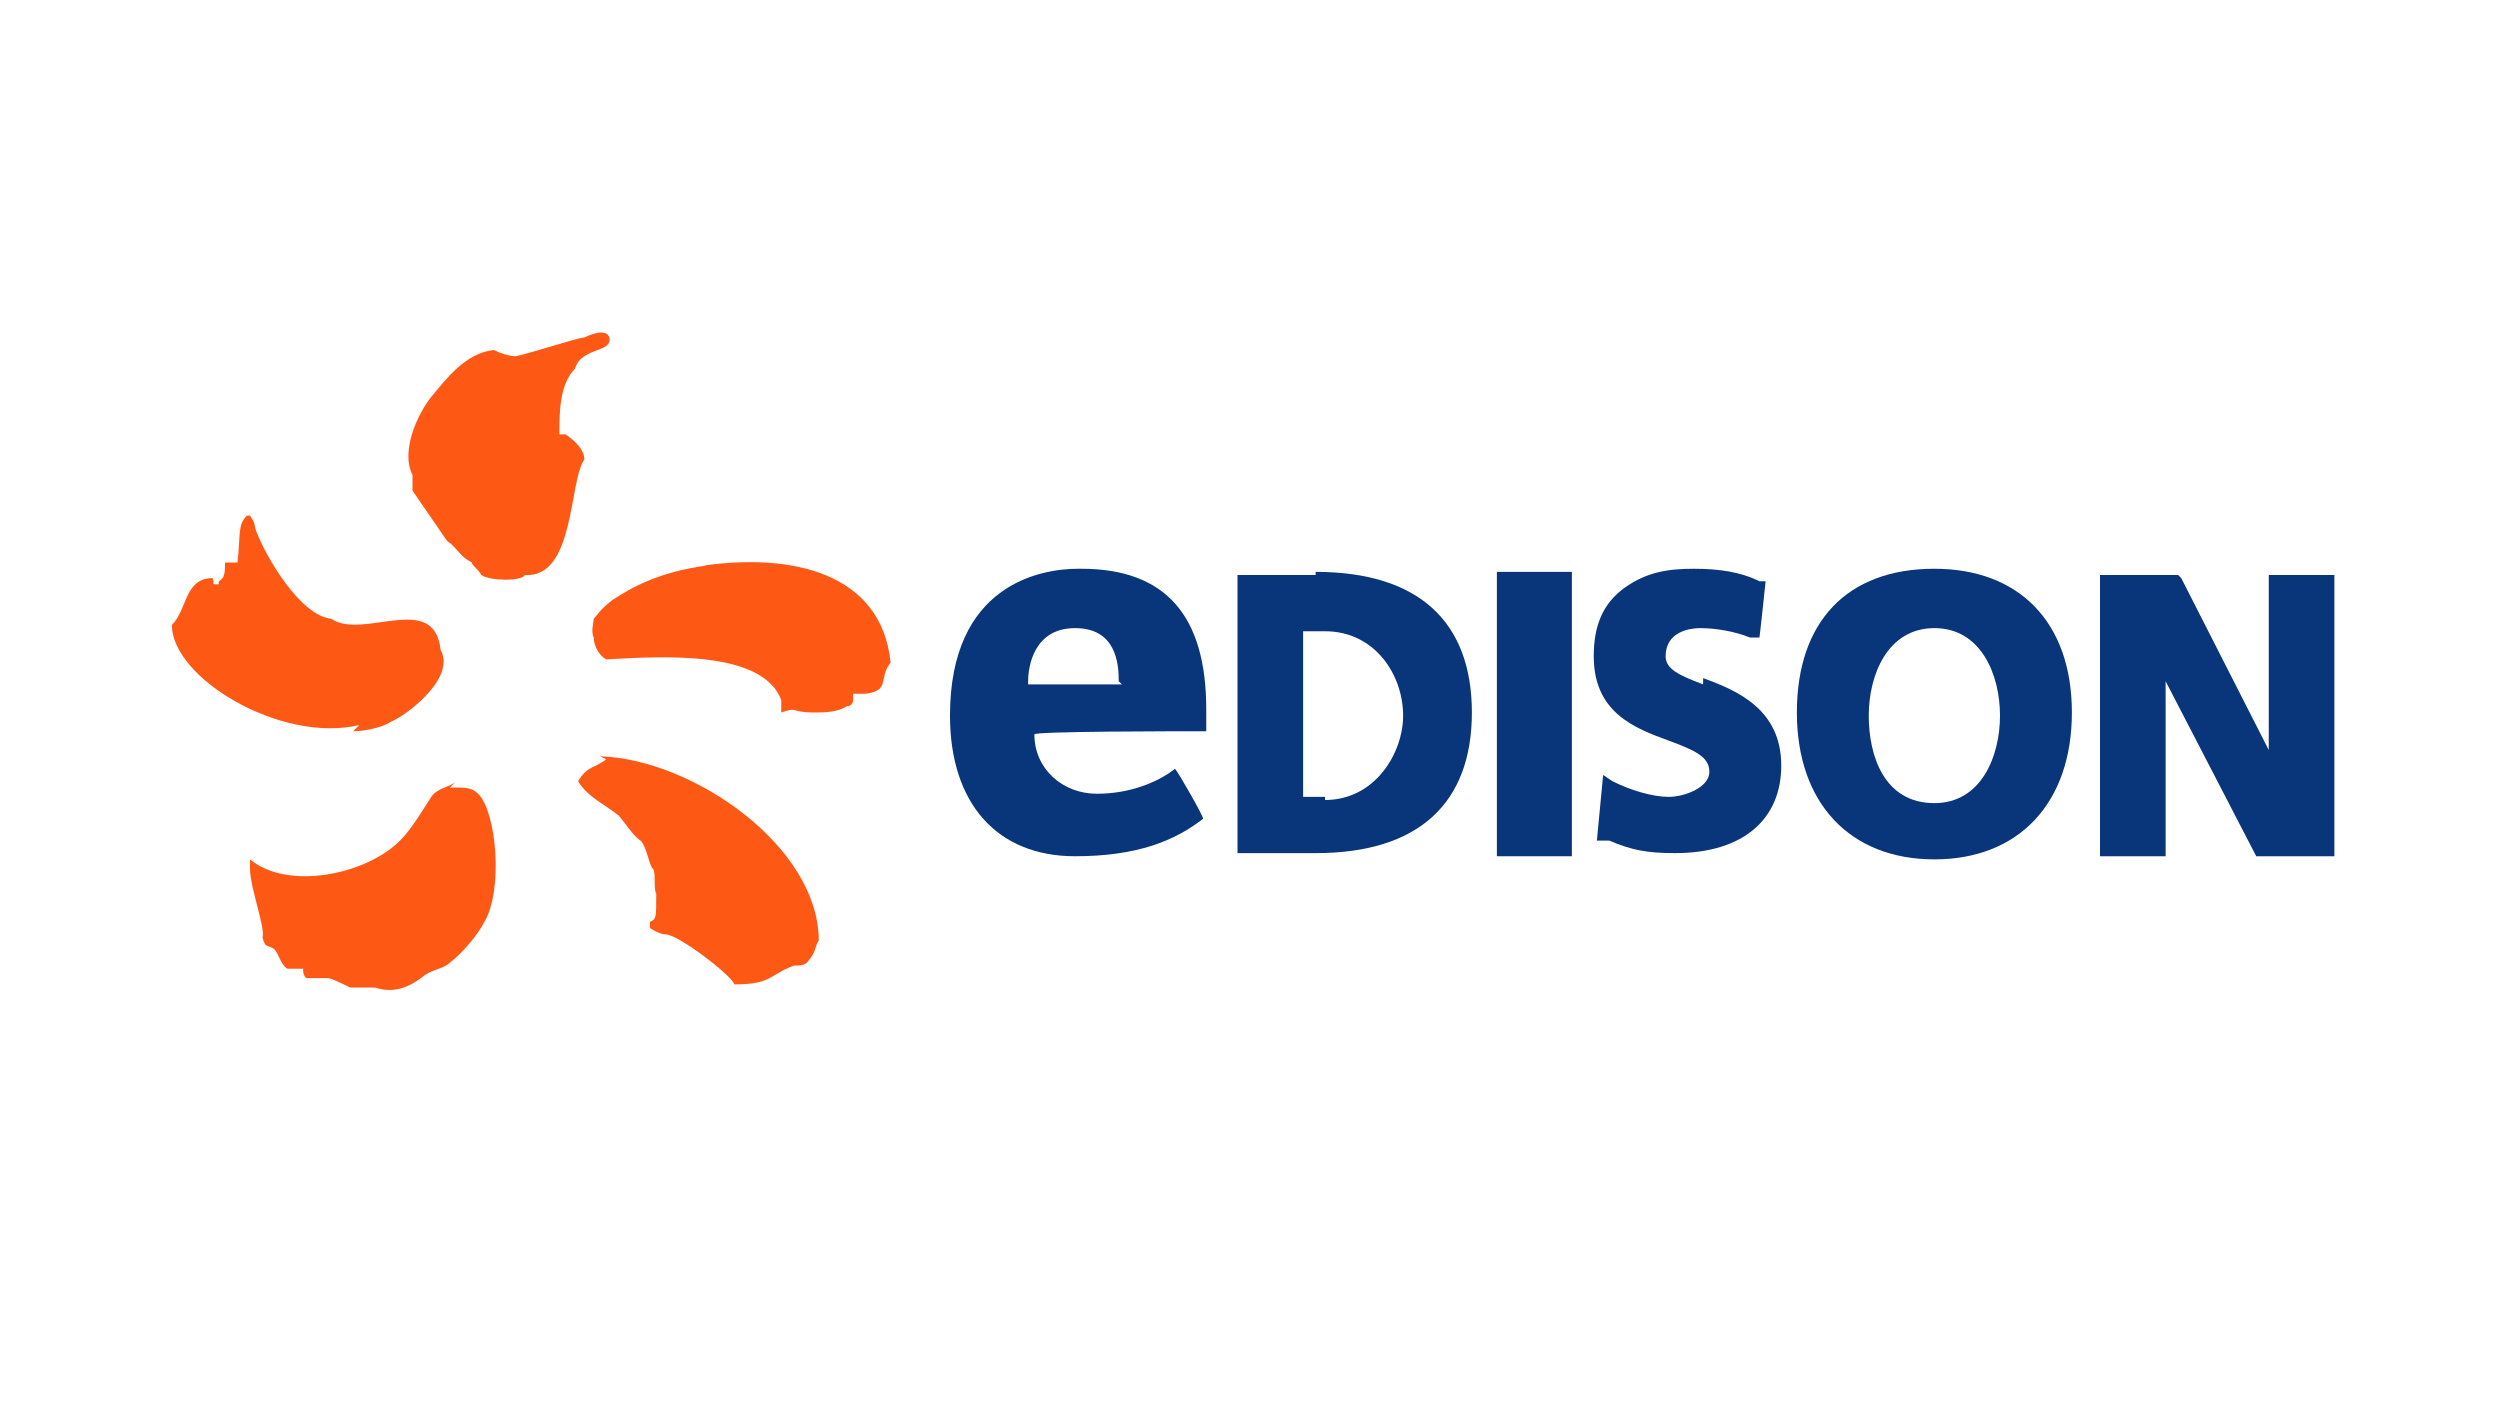 <?xml version="1.0" encoding="UTF-8"?>
<svg id="Livello_1" xmlns="http://www.w3.org/2000/svg" version="1.1" xmlns:xlink="http://www.w3.org/1999/xlink" viewBox="0 0 80 45">
  <!-- Generator: Adobe Illustrator 29.2.0, SVG Export Plug-In . SVG Version: 2.1.0 Build 108)  -->
  <defs>
    <style>
      .st0 {
        fill: #09357a;
      }

      .st1 {
        fill: #fe5815;
      }
    </style>
  </defs>
  <path class="st1" d="M14.6,25c-.2.2-.6.2-.8.5-.2.3-.6,1-1,1.4-1.1,1.1-3.6,1.6-4.8.6,0,0,0,0,0,.3,0,.6.5,1.9.4,2.2.1.4.2.2.4.4.1.1.2.5.4.6.2,0,.4,0,.5,0,0,.1,0,.2.1.3.2,0,.5,0,.7,0,.1,0,.5.2.7.3.3,0,.5,0,.8,0,.6.2,1.1,0,1.6-.4.3-.2.6-.2.8-.4.4-.3.9-.9,1.1-1.3.6-1,.4-3.5-.2-4.1-.2-.2-.4-.2-.9-.2M19.4,24.3c-.4.3-.6.2-.9.7,0,0,0,0,0,0,.3.5.8.7,1.3,1.1.1.1.5.7.7.8.2.2.3.9.4.9.1.2,0,.6.1.8,0,.8,0,.8-.2.9,0,0,0,.2,0,.2,0,0,.3.2.5.2.4,0,2.1,1.3,2.2,1.6,1.2,0,1.1-.3,1.9-.6.2,0,.4,0,.5-.2.2-.2.2-.5.3-.6,0-3-4-5.8-7-5.9M22.6,18.1c-1.5.2-2.4.7-3,1.1-.4.3-.5.5-.6.6,0,.1-.1.4,0,.6,0,.3.2.6.4.7,1.8-.1,5-.3,5.6,1.3,0,.2,0,.3,0,.4.6-.2.2,0,1.1,0,.2,0,.7,0,1-.2.2,0,.2-.2.2-.2,0,0,0-.2,0-.2,0,0,.3,0,.4,0,.8-.1.4-.5.8-1-.3-2.9-3.2-3.5-6-3.1M11.3,23.4c.3,0,.9-.1,1.2-.3.5-.2,2.1-1.4,1.6-2.3-.2-1.9-2.5-.3-3.5-1-1-.1-2.1-2-2.4-2.8-.1-.3,0-.2-.2-.5,0,0-.1,0-.1,0-.3.3-.2.6-.3,1.5-.1,0-.3,0-.4,0,0,.3,0,.5-.2.6,0,0,0,0,0,.1-.3,0-.1,0-.2-.2-.9,0-.8,1-1.3,1.5,0,1.7,3.5,3.8,6,3.2M17.9,13.9c0-.7,0-1.6.5-2.1.2-.7,1.2-.5,1.1-1-.1-.3-.6-.1-.8,0-.2,0-1.7.5-2.2.6-.2,0-.5-.1-.7-.2-.9.1-1.5.9-2,1.5-.4.5-1,1.7-.6,2.5,0,.2,0,.3,0,.5l1.1,1.6c.4.3.4.5.8.7,0,.1.2.2.3.4.3.2,1.3.2,1.4,0,1.6.1,1.4-3,1.9-3.7,0-.3-.3-.6-.6-.8"/>
  <g>
    <path class="st0" d="M54.5,21.9c-.8-.3-1.2-.5-1.2-.9,0-.8.8-.9,1.1-.9.5,0,1.1.1,1.6.3h.3c0,.1.2-1.8.2-1.8h-.2c-.6-.3-1.3-.4-2.1-.4s-1.5.1-2.2.6c-.7.5-1,1.2-1,2.2,0,1.8,1.3,2.3,2.4,2.7.8.3,1.3.5,1.3,1s-.8.8-1.3.8-1.2-.2-1.8-.5l-.3-.2-.2,2.1h.4c.7.3,1.2.4,2.1.4,2.2,0,3.4-1.1,3.4-2.8,0-1.8-1.4-2.4-2.5-2.8Z"/>
    <path class="st0" d="M61.9,18.2c-2.8,0-4.4,1.7-4.4,4.6s1.7,4.7,4.4,4.7,4.4-1.8,4.4-4.7c0-2.9-1.7-4.6-4.4-4.6ZM61.9,25.7c-1.6,0-2.1-1.5-2.1-2.8s.6-2.8,2.1-2.8,2.1,1.5,2.1,2.8-.6,2.8-2.1,2.8Z"/>
    <polygon class="st0" points="72.6 18.4 72.6 24 69.8 18.5 69.7 18.4 67.2 18.4 67.2 27.4 69.3 27.4 69.3 21.8 72.2 27.4 74.7 27.4 74.7 18.4 72.6 18.4"/>
    <path class="st0" d="M34.5,18.2c-1.2,0-4.1.5-4.1,4.7,0,2.8,1.5,4.5,4,4.5,2,0,3.2-.5,4.1-1.2,0-.1-.8-1.5-.9-1.6-.5.4-1.4.8-2.5.8-1.1,0-2-.8-2-1.9h0c0-.1,4.5-.1,5.5-.1v-.7c0-3-1.3-4.5-4-4.5ZM35.9,21.9h-3s0-.1,0-.1c0-.5.2-1.7,1.5-1.7,1.3,0,1.4,1.1,1.4,1.7h0Z"/>
    <rect class="st0" x="47.9" y="18.3" width="2.4" height="9.1"/>
    <path class="st0" d="M42.1,18.4h-2.5v8.9h2.5c3.3,0,5-1.6,5-4.5,0-2.9-1.7-4.5-5-4.5ZM42.4,25.5h-.7v-5.3h.7c1.6,0,2.5,1.4,2.5,2.7,0,1.2-.9,2.7-2.5,2.7Z"/>
  </g>
</svg>